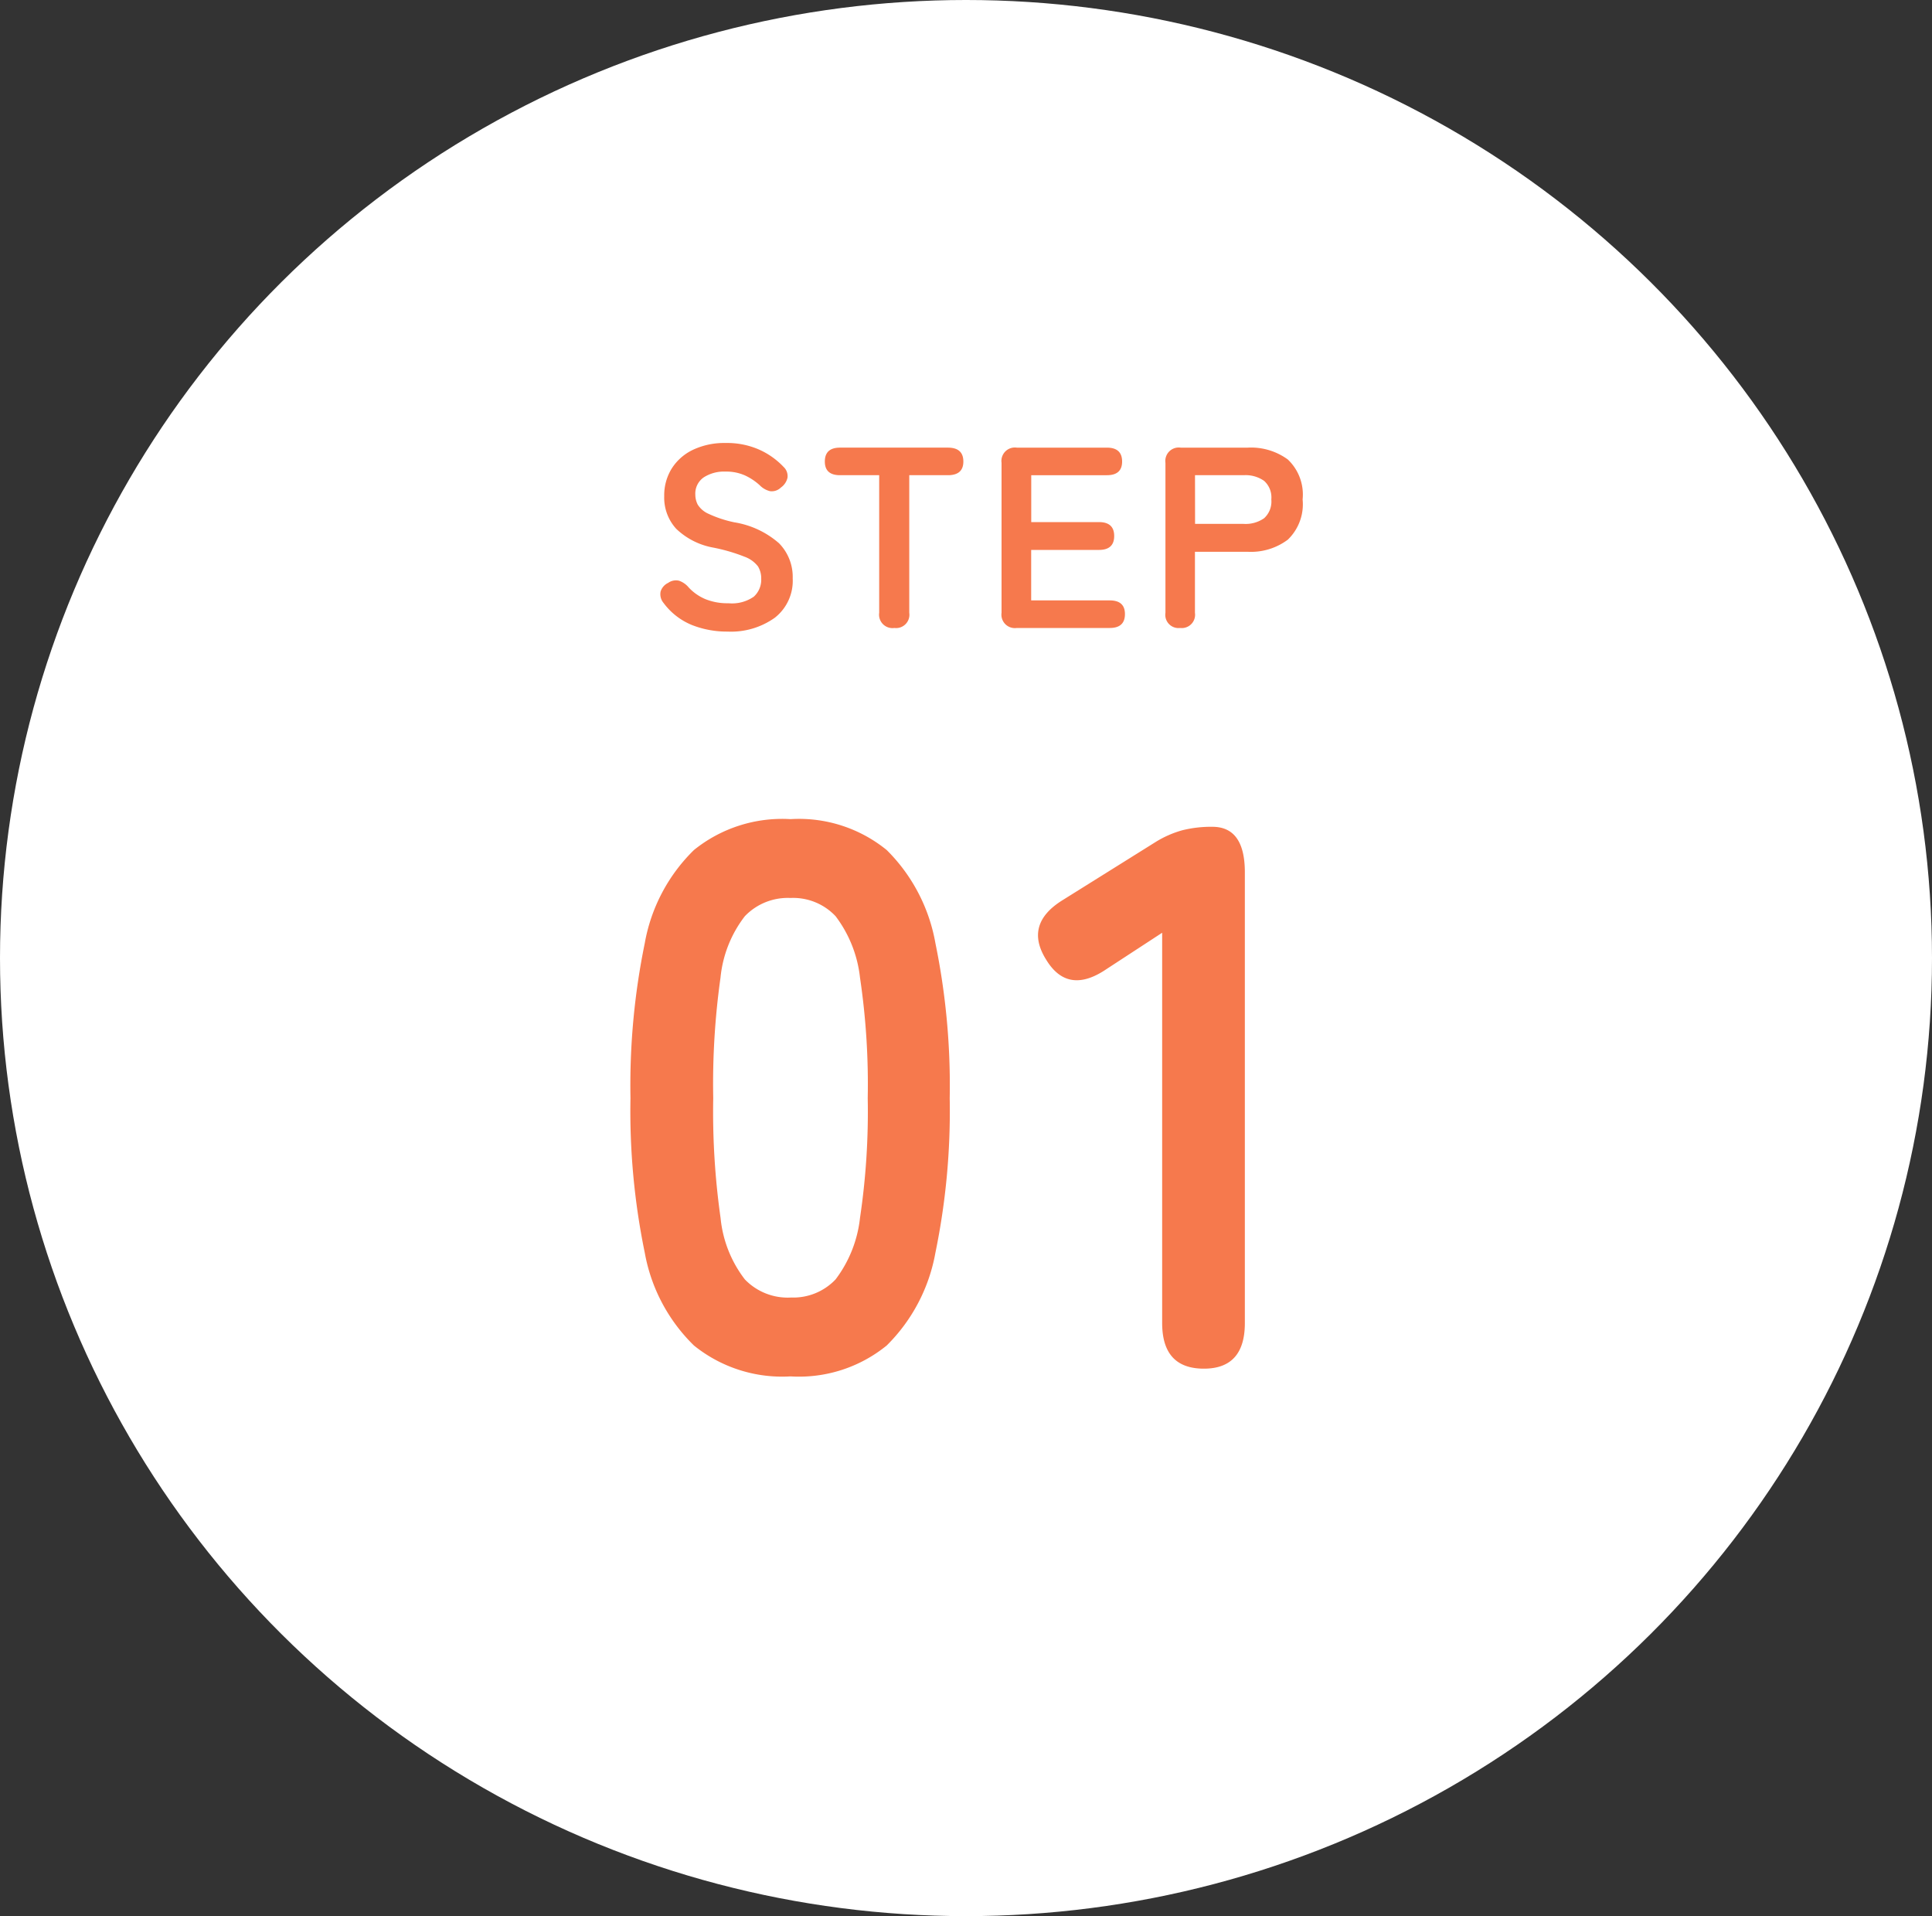 <svg xmlns="http://www.w3.org/2000/svg" width="120" height="119" viewBox="0 0 120 119"><rect x="0" y="0" width="120" height="119" fill="#333333" stroke="none"/><g transform="translate(1 -2795)"><ellipse cx="60" cy="59.5" rx="60" ry="59.5" transform="translate(-1 2795)" fill="#fff"/><g transform="translate(36 2815)"><path d="M12.1.48a8.719,8.719,0,0,1-6-1.92A10.681,10.681,0,0,1,3.048-7.2a43.54,43.54,0,0,1-.888-9.6,43.875,43.875,0,0,1,.888-9.624A10.7,10.7,0,0,1,6.1-32.208a8.719,8.719,0,0,1,6-1.92,8.626,8.626,0,0,1,5.976,1.92A10.788,10.788,0,0,1,21.1-26.424a43.875,43.875,0,0,1,.888,9.624A43.54,43.54,0,0,1,21.1-7.2a10.769,10.769,0,0,1-3.024,5.76A8.626,8.626,0,0,1,12.1.48Zm0-4.9A3.617,3.617,0,0,0,14.9-5.544,7.707,7.707,0,0,0,16.416-9.36a44.659,44.659,0,0,0,.48-7.44,45.04,45.04,0,0,0-.48-7.488A7.707,7.707,0,0,0,14.9-28.1,3.617,3.617,0,0,0,12.1-29.232,3.694,3.694,0,0,0,9.264-28.1a7.42,7.42,0,0,0-1.512,3.816A47.37,47.37,0,0,0,7.3-16.8a46.969,46.969,0,0,0,.456,7.44A7.42,7.42,0,0,0,9.264-5.544,3.694,3.694,0,0,0,12.1-4.416ZM37.776,0q-2.592,0-2.592-2.832v-24.24l-3.456,2.256q-2.4,1.632-3.744-.576-1.392-2.208,1.008-3.7l5.76-3.6a6.369,6.369,0,0,1,1.68-.744,7.341,7.341,0,0,1,1.872-.216q2.016,0,2.016,2.832V-2.832Q40.32,0,37.776,0Z" transform="translate(0 65)" fill="#f6794d"/><path d="M5.184.224A5.91,5.91,0,0,1,2.976-.184a4.13,4.13,0,0,1-1.76-1.368.843.843,0,0,1-.184-.712A.879.879,0,0,1,1.5-2.8a.832.832,0,0,1,.672-.136,1.364,1.364,0,0,1,.608.424,3,3,0,0,0,1.032.72,3.636,3.636,0,0,0,1.432.256,2.369,2.369,0,0,0,1.576-.408A1.417,1.417,0,0,0,7.28-3.056a1.42,1.42,0,0,0-.2-.768,1.836,1.836,0,0,0-.832-.6A10.936,10.936,0,0,0,4.3-4.992a4.466,4.466,0,0,1-2.3-1.168,2.866,2.866,0,0,1-.744-2.032,3.141,3.141,0,0,1,.472-1.72,3.173,3.173,0,0,1,1.328-1.16,4.546,4.546,0,0,1,2.008-.416,4.933,4.933,0,0,1,2.1.416A4.746,4.746,0,0,1,8.672-10a.773.773,0,0,1,.24.672A1.02,1.02,0,0,1,8.5-8.72a.808.808,0,0,1-.672.224,1.328,1.328,0,0,1-.64-.368,3.583,3.583,0,0,0-.912-.608,2.842,2.842,0,0,0-1.216-.24,2.327,2.327,0,0,0-1.352.36,1.226,1.226,0,0,0-.52,1.08,1.332,1.332,0,0,0,.152.616,1.512,1.512,0,0,0,.672.568,7.284,7.284,0,0,0,1.608.528,5.54,5.54,0,0,1,2.768,1.3,2.98,2.98,0,0,1,.848,2.176A2.914,2.914,0,0,1,8.12-.632,4.685,4.685,0,0,1,5.184.224ZM15.552,0a.834.834,0,0,1-.944-.944V-9.488H12.176q-.944,0-.944-.848,0-.864.944-.864h6.7q.96,0,.96.864,0,.848-.96.848h-2.4V-.944A.827.827,0,0,1,15.552,0Zm7.6,0a.834.834,0,0,1-.944-.944v-9.312a.834.834,0,0,1,.944-.944h5.6q.944,0,.944.864,0,.848-.944.848h-4.7v2.912h4.208q.944,0,.944.864t-.944.864H24.048v3.136h4.88q.944,0,.944.848,0,.864-.944.864ZM33.3,0a.821.821,0,0,1-.912-.944v-9.312a.834.834,0,0,1,.944-.944H37.5a3.872,3.872,0,0,1,2.488.736,3,3,0,0,1,.92,2.48,3.049,3.049,0,0,1-.92,2.5,3.815,3.815,0,0,1-2.488.752h-3.28V-.944A.827.827,0,0,1,33.3,0Zm.928-6.464h3.024a2,2,0,0,0,1.264-.352,1.4,1.4,0,0,0,.448-1.168,1.377,1.377,0,0,0-.448-1.152,2,2,0,0,0-1.264-.352H34.224Z" transform="translate(3 19)" fill="#f6794d"/></g></g></svg>